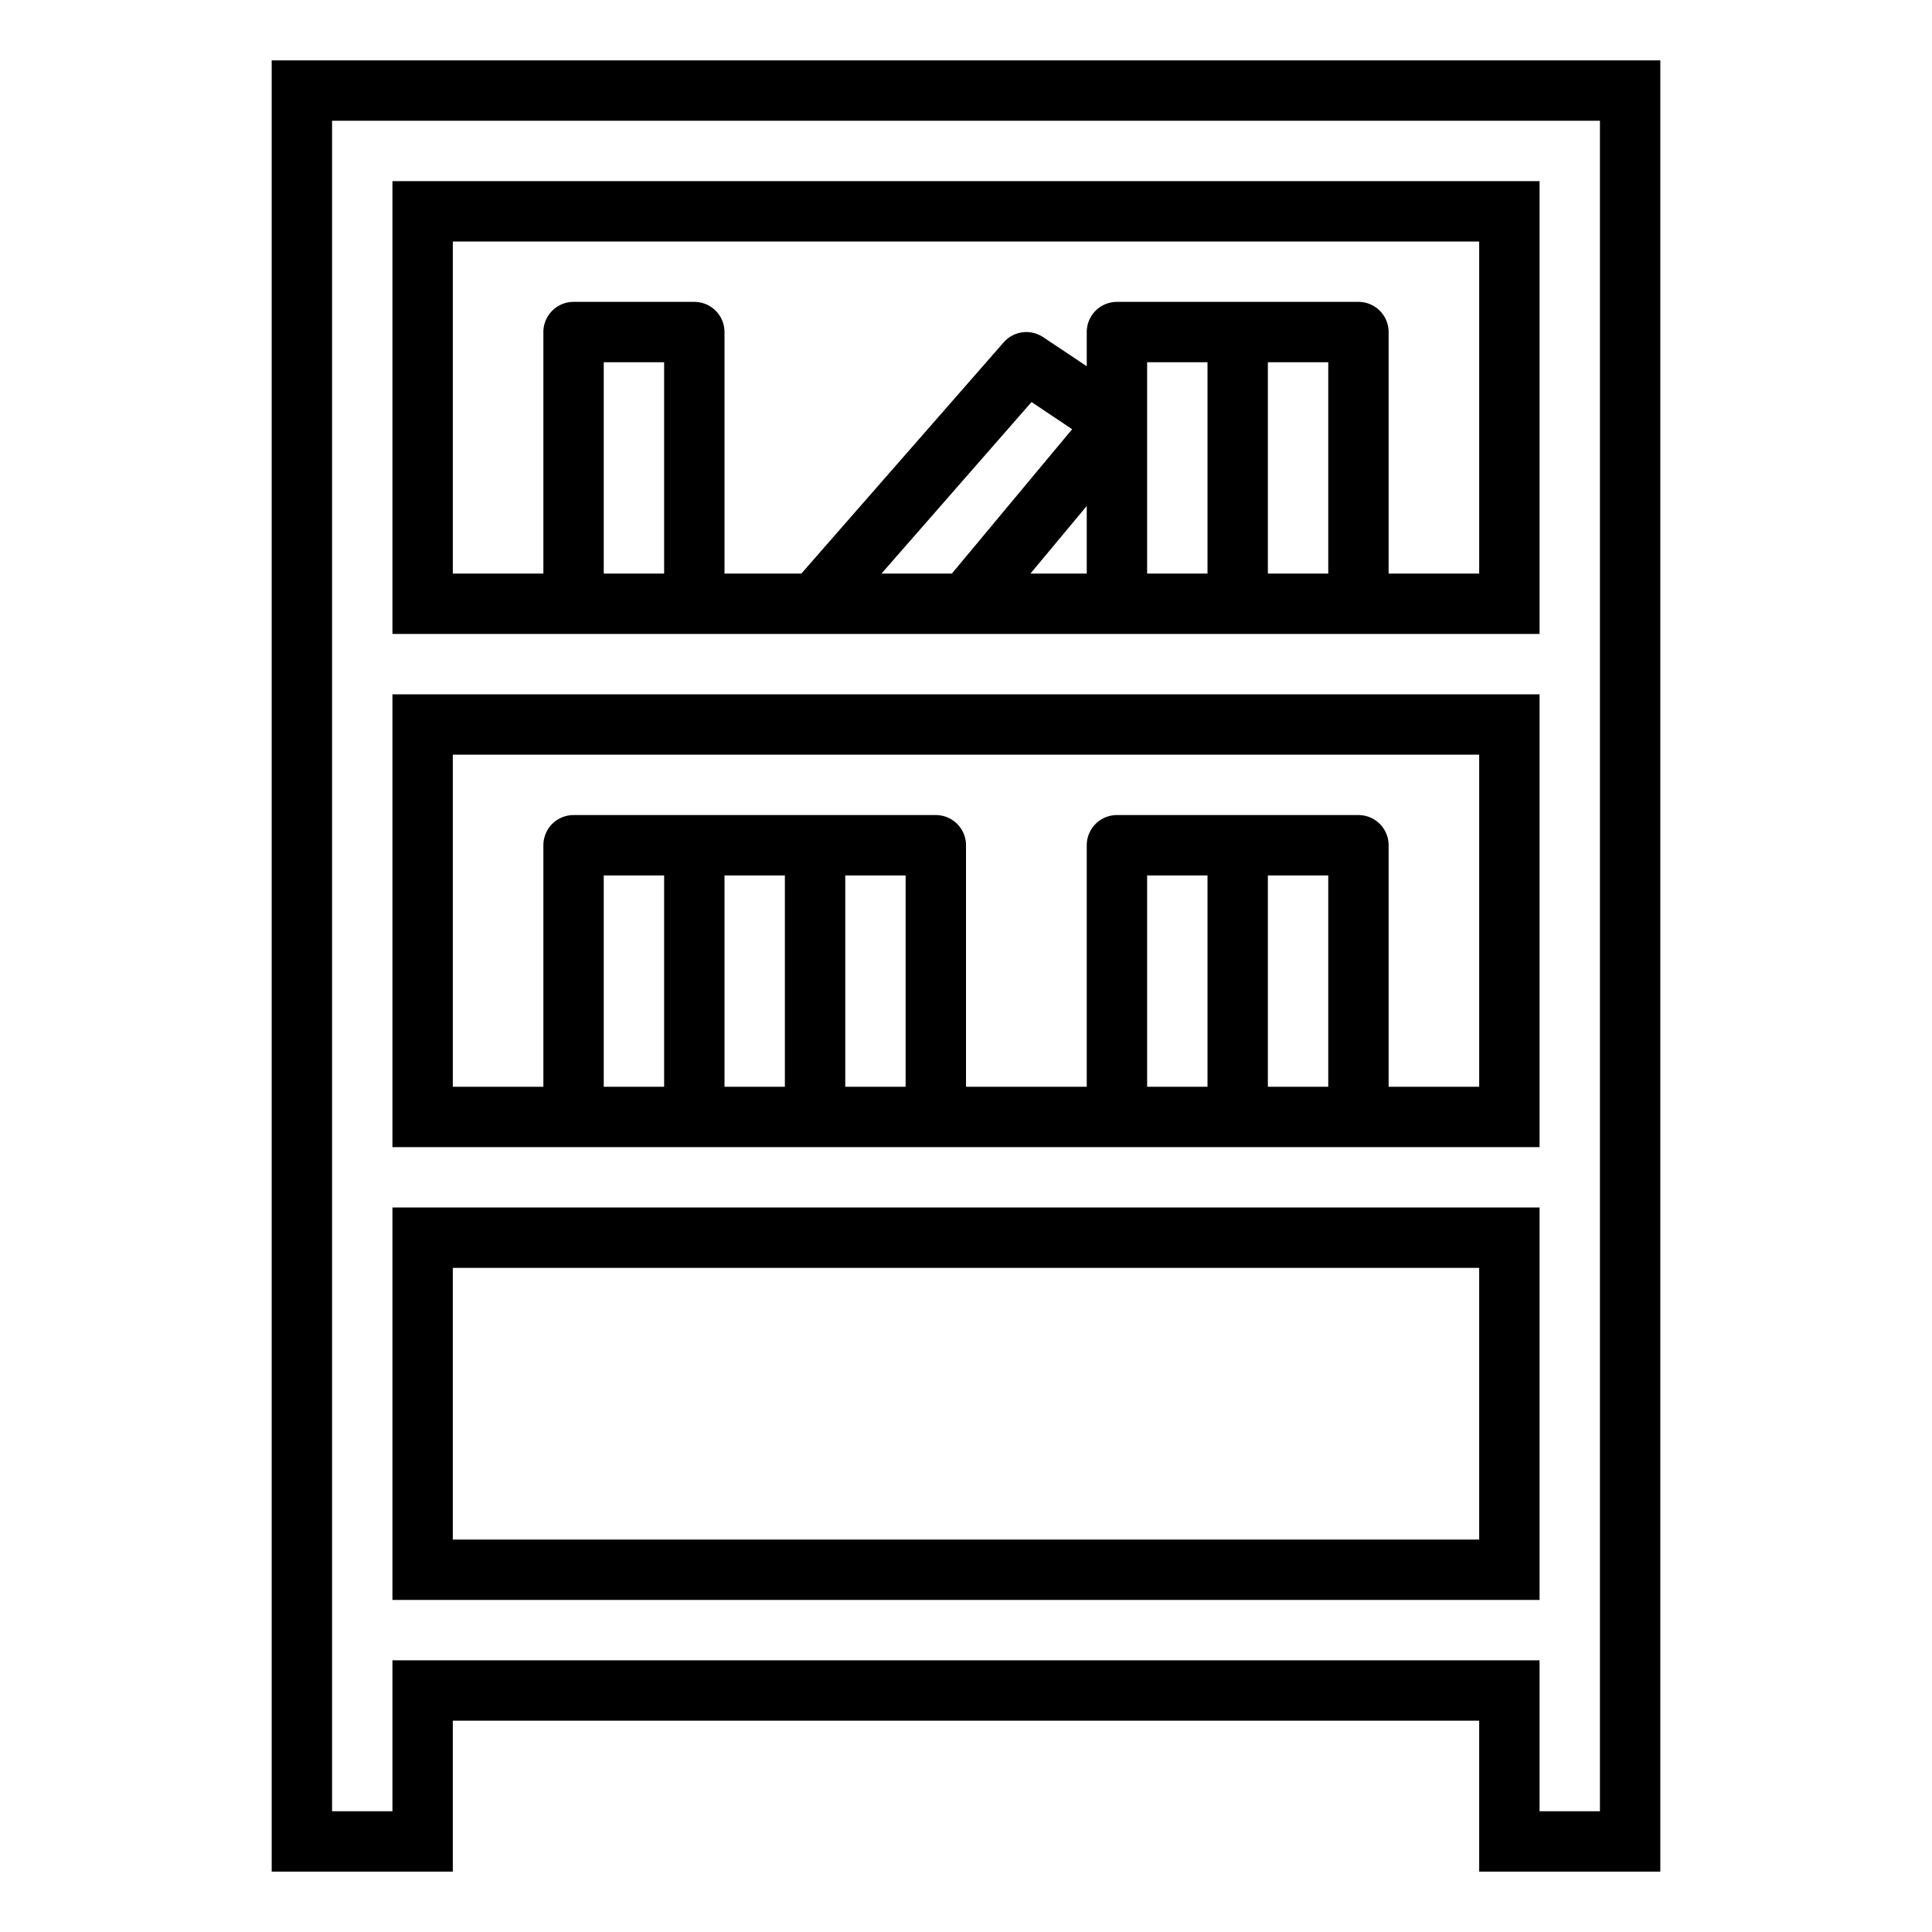 <?xml version="1.0"?>
<svg xmlns="http://www.w3.org/2000/svg" viewBox="0 0 64 64" width="512" height="512">
  <style>
    path {
      fill: #000;
    }
    @media (prefers-color-scheme: dark) {
      path {
        fill: #fff;
      }
    }
  </style>
  <g id="outline">
    <path fill-rule="evenodd" d="M55,2H9V62h6V57H49v5h6ZM53,60H51V55H13v5H11V4H53Z"/>
    <path fill-rule="evenodd" d="M51,40H13V53H51ZM49,51H15V42H49Z"/>
    <path fill-rule="evenodd"
      d="M51,21V6H13V21ZM22,19H20V12h2Zm9.532,0H29.2l4.971-5.682,1.345.9ZM36,19H34.135L36,16.762Zm4,0H38V12h2Zm4,0H42V12h2ZM18,11v8H15V8H49V19H46V11a1,1,0,0,0-1-1H37a1,1,0,0,0-1,1v1.132l-1.445-.964a1,1,0,0,0-1.307.173L26.546,19H24V11a1,1,0,0,0-1-1H19A1,1,0,0,0,18,11Z"/>
    <path fill-rule="evenodd"
      d="M51,38V23H13V38ZM22,36H20V29h2Zm4,0H24V29h2Zm4,0H28V29h2Zm10,0H38V29h2Zm4,0H42V29h2ZM18,28v8H15V25H49V36H46V28a1,1,0,0,0-1-1H37a1,1,0,0,0-1,1v8H32V28a1,1,0,0,0-1-1H19A1,1,0,0,0,18,28Z"/>
  </g>

</svg>
